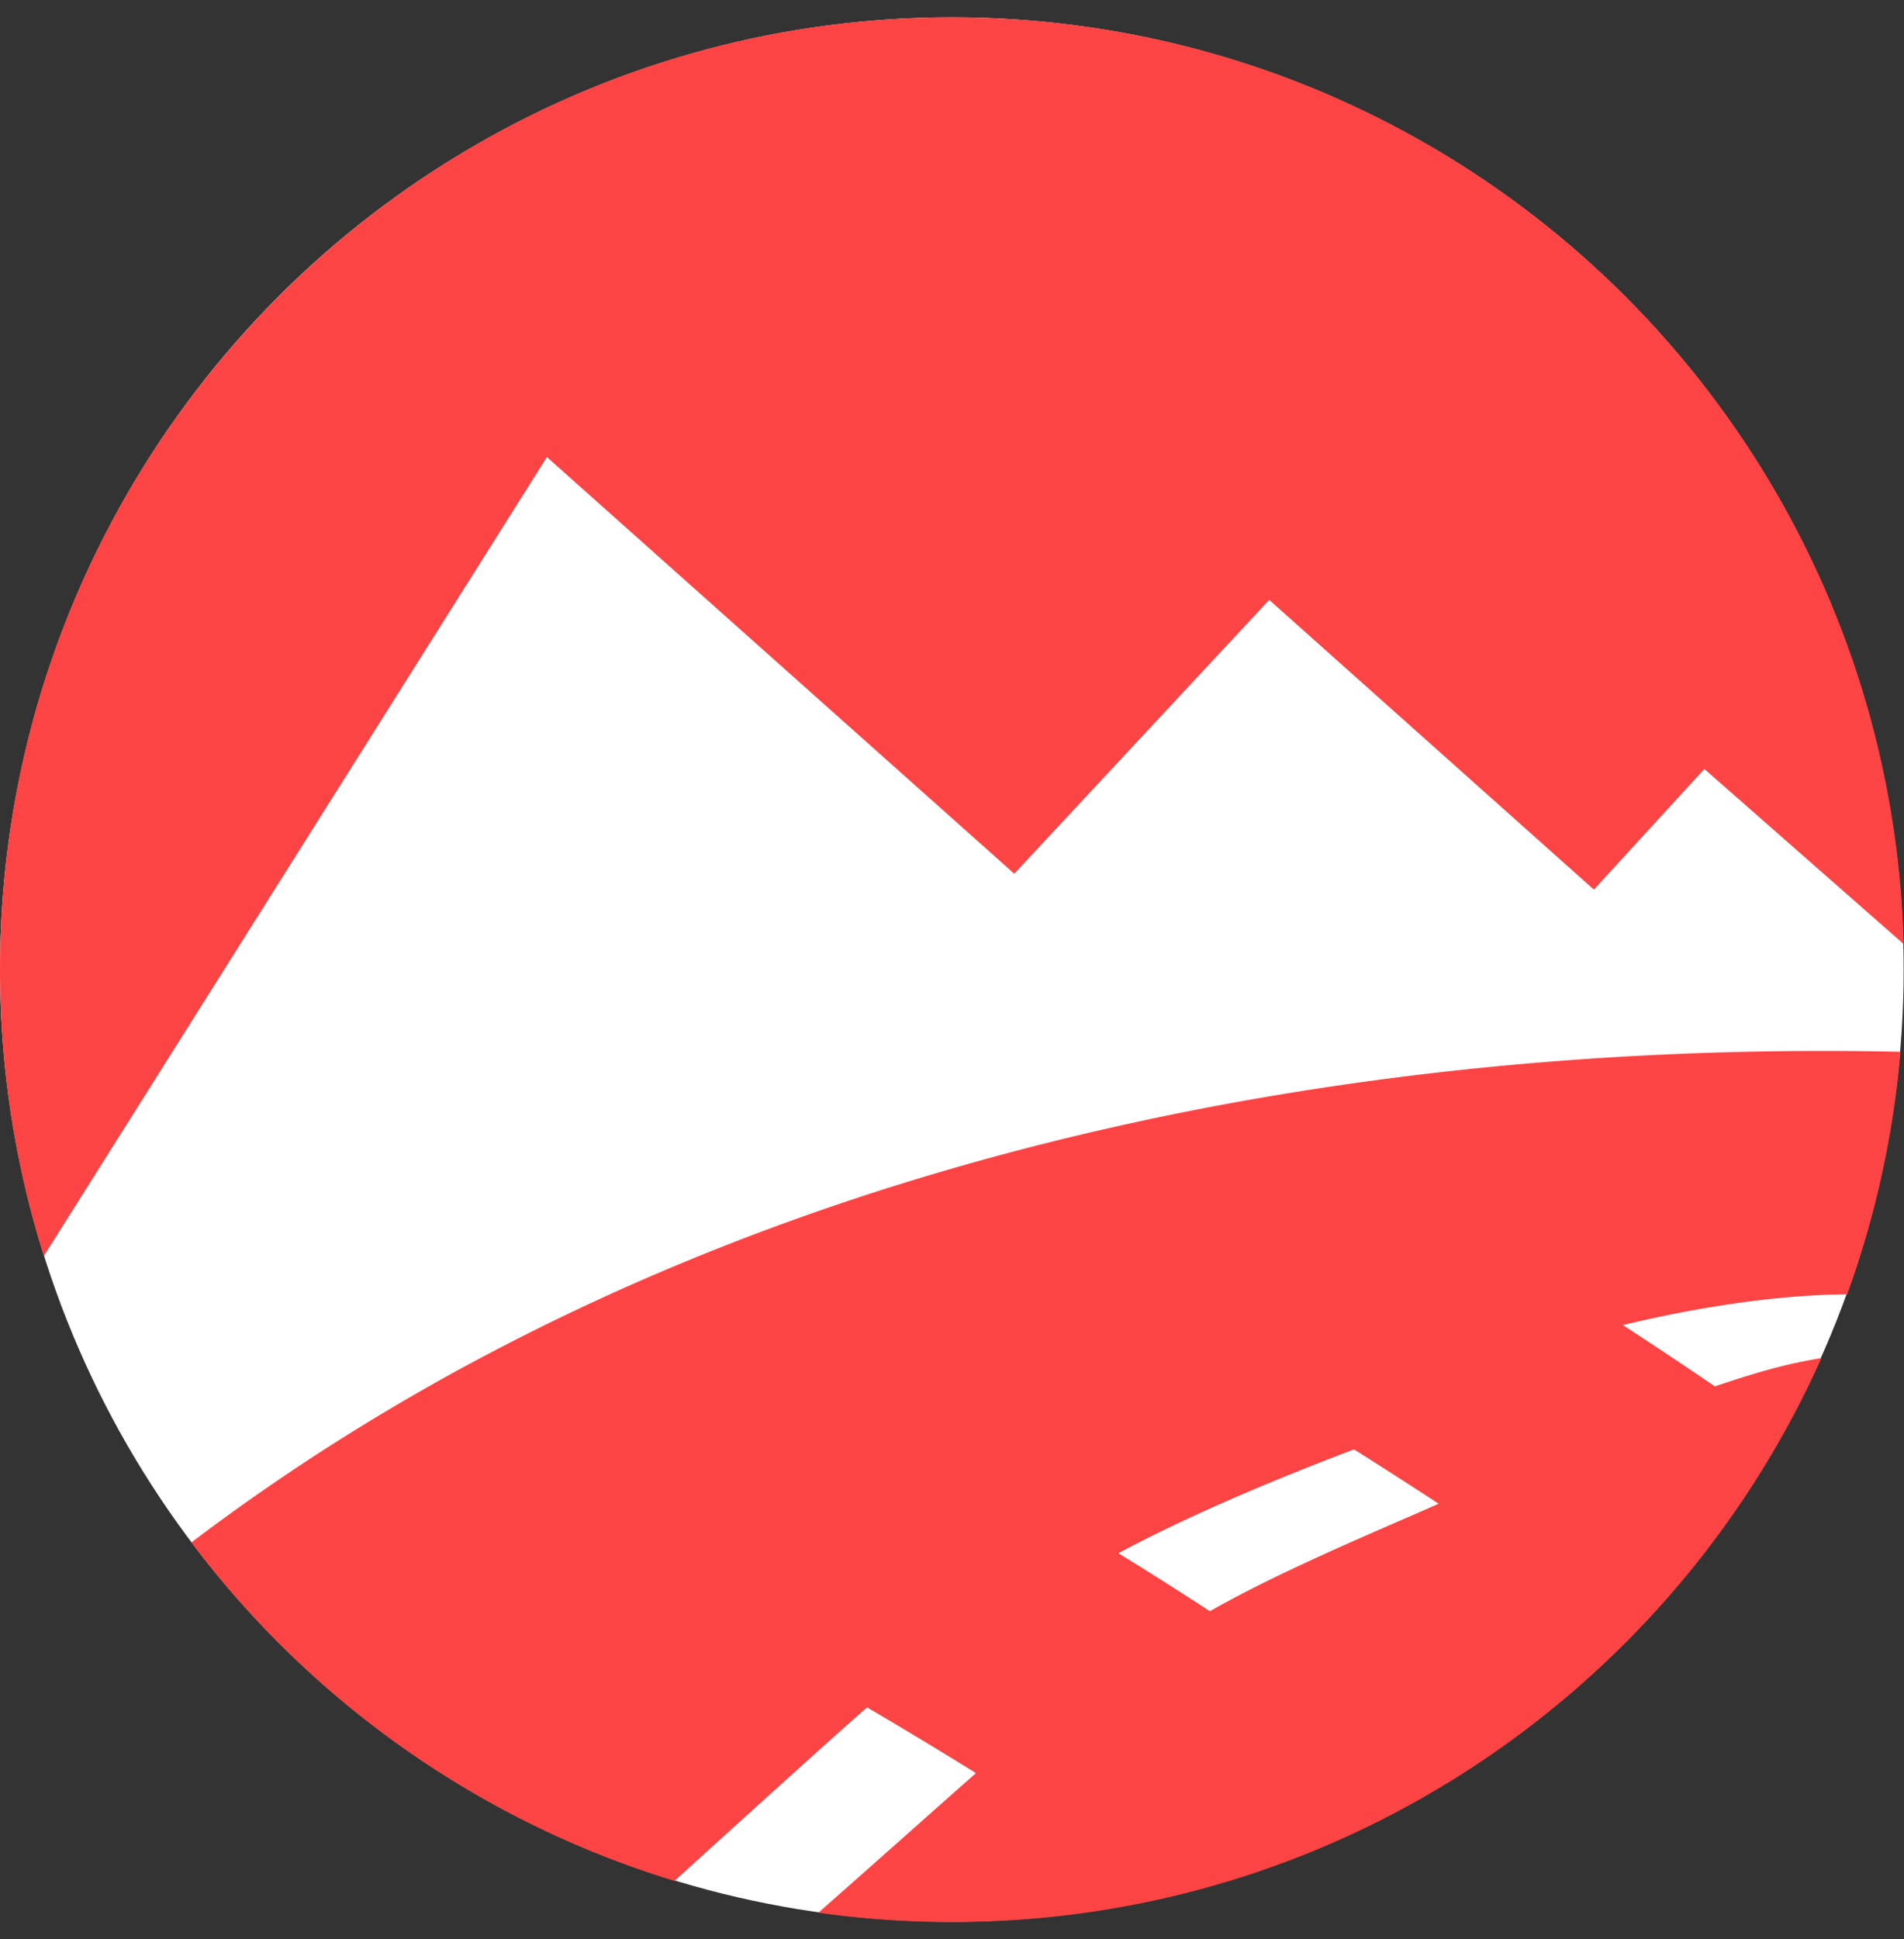 <svg width="55" height="56" fill="none" xmlns="http://www.w3.org/2000/svg"><rect width="100%" height="100%" fill="#333333" stroke="none"/><circle cx="27.495" cy="27.995" r="27.495" fill="#fff"/><path fill-rule="evenodd" clip-rule="evenodd" d="M54.99 27.26C54.6 12.414 42.44.5 27.5.5 12.313.5 0 12.813 0 28c0 2.881.443 5.659 1.266 8.27l14.533-23.072 13.5 12.031 7.365-7.907 9.378 8.366 3.192-3.483 5.757 5.055zm-1.63 10.113a27.296 27.296 0 001.538-7.002c-17.306-.375-35.374 3.551-49.369 14.168a27.527 27.527 0 0013.955 9.774l.887-.804c1.718-1.557 3.678-3.334 4.676-4.207 1.085.635 2.134 1.271 3.146 1.897-.434.382-1.043.923-1.738 1.54-.863.766-1.858 1.65-2.814 2.492 1.26.177 2.55.269 3.86.269 11.193 0 20.822-6.687 25.114-16.285-.982.164-1.717.362-3.078.817a152 152 0 00-2.657-1.77c1.974-.473 4.287-.868 6.48-.889zm-14.246 4.479c.839.53 1.654 1.052 2.445 1.57l-.808.353c-1.986.863-4.124 1.792-5.8 2.75a117.274 117.274 0 00-2.644-1.675c1.961-1.048 4.312-2.053 6.807-2.998z" fill="#FD4444"/></svg>